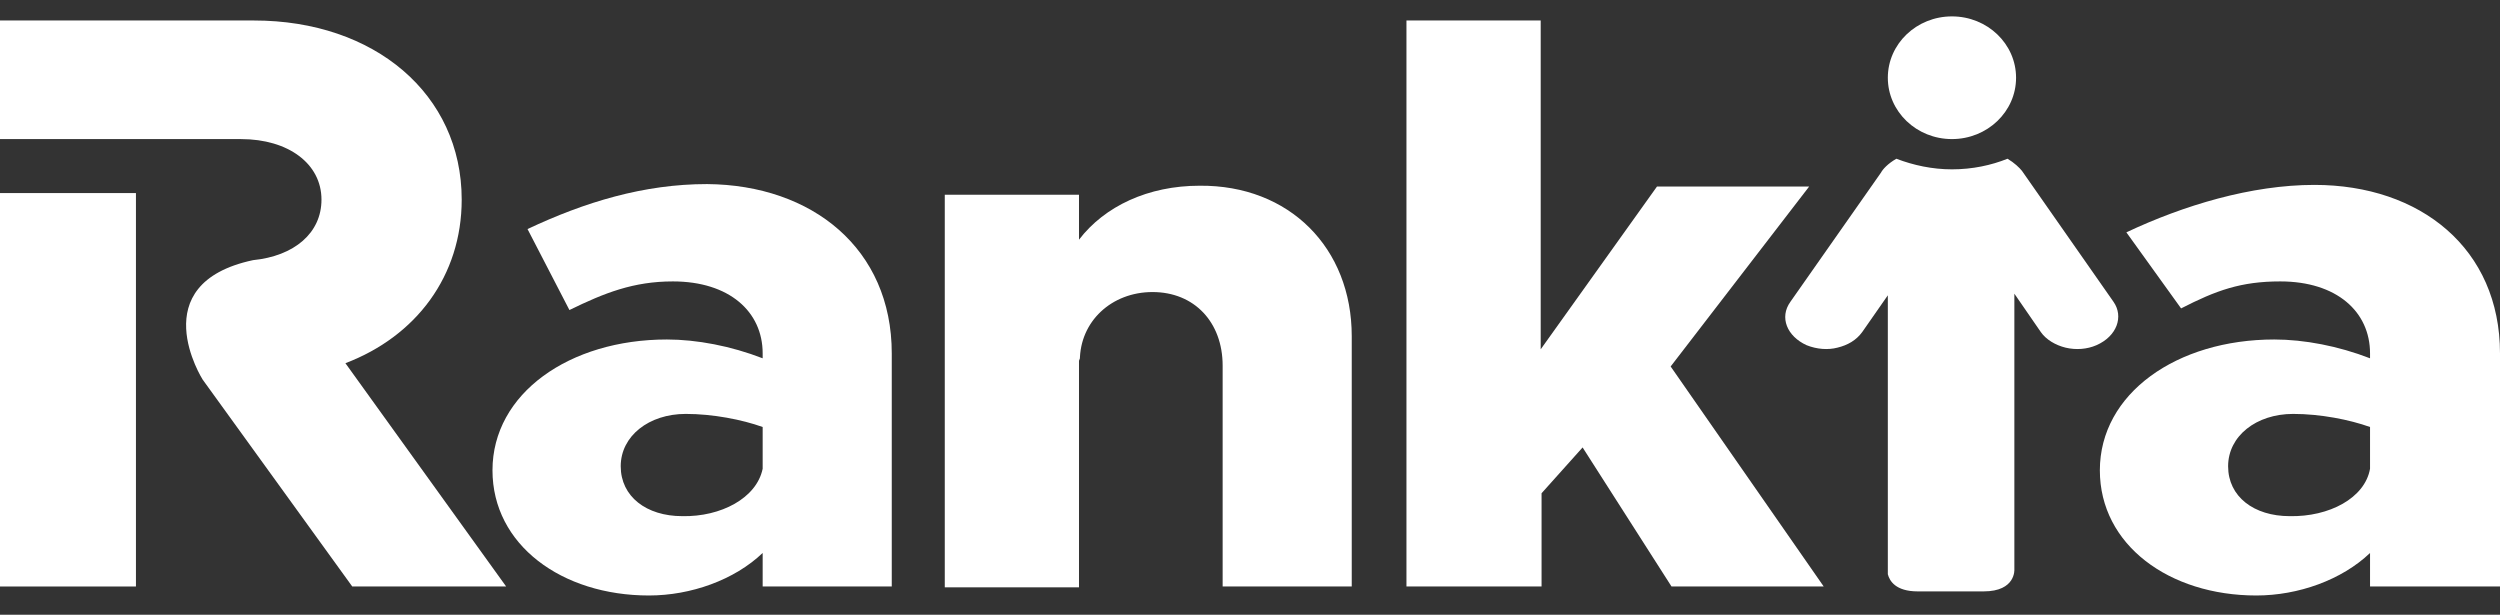 <svg width="122" height="30" viewBox="0 0 122 30" fill="none" xmlns="http://www.w3.org/2000/svg">
<rect x="0" y="0" width="122" height="30" fill="#333333" stroke="none"/>
<g id="logo-white">
<path id="Vector" d="M16.856 17.724C20.319 16.407 22.531 13.453 22.531 9.741C22.531 4.592 18.275 1 12.392 1H0V6.788H6.634H6.759H11.766C14.061 6.788 15.688 7.985 15.688 9.741C15.688 11.378 14.353 12.495 12.35 12.695C6.926 13.852 9.889 18.523 9.889 18.523L17.19 28.621H24.7L16.856 17.724Z" fill="white"/>
<path id="Vector_2" d="M43.518 17.245V28.621H37.218V26.984C35.841 28.302 33.713 29.06 31.668 29.06C27.412 29.06 24.033 26.585 24.033 22.953C24.033 19.201 27.788 16.567 32.544 16.567C34.005 16.567 35.674 16.886 37.218 17.485V17.245C37.218 15.21 35.59 13.733 32.837 13.733C30.917 13.733 29.499 14.292 27.788 15.13L25.743 11.178C28.539 9.861 31.418 8.983 34.505 8.983C39.637 9.023 43.518 12.136 43.518 17.245ZM37.218 22.873V20.838C36.216 20.478 34.797 20.199 33.462 20.199C31.668 20.199 30.291 21.277 30.291 22.753C30.291 24.23 31.543 25.188 33.295 25.188C35.173 25.228 36.925 24.31 37.218 22.873Z" fill="white"/>
<path id="Vector_3" d="M65.965 16.407V28.621H59.665V17.844C59.665 15.729 58.288 14.252 56.244 14.252C54.241 14.252 52.697 15.689 52.697 17.605L52.655 17.485V28.661H46.105V9.502H52.655V11.697C53.907 10.061 56.035 9.063 58.538 9.063C62.919 9.023 65.965 12.096 65.965 16.407Z" fill="white"/>
<path id="Vector_4" d="M88.997 28.621H81.57L77.231 21.835L75.228 24.071V28.621H68.635V1H75.186V17.046L80.861 9.103H88.287L81.528 17.884L88.997 28.621Z" fill="white"/>
<path id="Vector_5" d="M122 17.245V28.621H115.658V26.985C114.281 28.302 112.153 29.06 110.109 29.06C105.853 29.06 102.473 26.585 102.473 22.953C102.473 19.201 106.229 16.567 110.985 16.567C112.445 16.567 114.114 16.886 115.658 17.485V17.245C115.658 15.21 114.031 13.733 111.277 13.733C109.358 13.733 108.148 14.172 106.437 15.05L103.767 11.338C106.562 10.021 109.859 9.023 112.946 9.023C118.12 9.023 122 12.136 122 17.245ZM115.658 22.873V20.838C114.657 20.479 113.238 20.199 111.903 20.199C110.109 20.199 108.732 21.277 108.732 22.754C108.732 24.23 109.984 25.188 111.736 25.188C113.655 25.228 115.408 24.31 115.658 22.873Z" fill="white"/>
<path id="Vector_6" d="M95.255 6.787C96.983 6.787 98.384 5.447 98.384 3.794C98.384 2.141 96.983 0.8 95.255 0.8C93.527 0.8 92.126 2.141 92.126 3.794C92.126 5.447 93.527 6.787 95.255 6.787Z" fill="white"/>
<path id="Vector_7" d="M103.141 14.731L98.676 8.344C98.551 8.185 98.301 7.945 97.967 7.746C97.174 8.065 96.256 8.264 95.255 8.264C94.295 8.264 93.377 8.065 92.543 7.746C92.126 7.985 91.875 8.264 91.792 8.424L87.369 14.731C86.827 15.489 87.202 16.407 88.162 16.846C88.663 17.046 89.205 17.086 89.664 16.966C90.165 16.846 90.582 16.607 90.874 16.207L92.126 14.411V27.902V28.022C92.209 28.342 92.501 28.86 93.586 28.86H95.255H96.799C98.384 28.86 98.301 27.783 98.301 27.783V27.743V14.332L99.594 16.207C99.845 16.567 100.304 16.846 100.804 16.966C101.305 17.086 101.847 17.046 102.306 16.846C103.308 16.407 103.642 15.449 103.141 14.731Z" fill="white"/>
<path id="Vector_8" d="M6.634 10.699V9.422H0V28.621H6.634V19.041V10.699Z" fill="white"/>
</g>
</svg>
